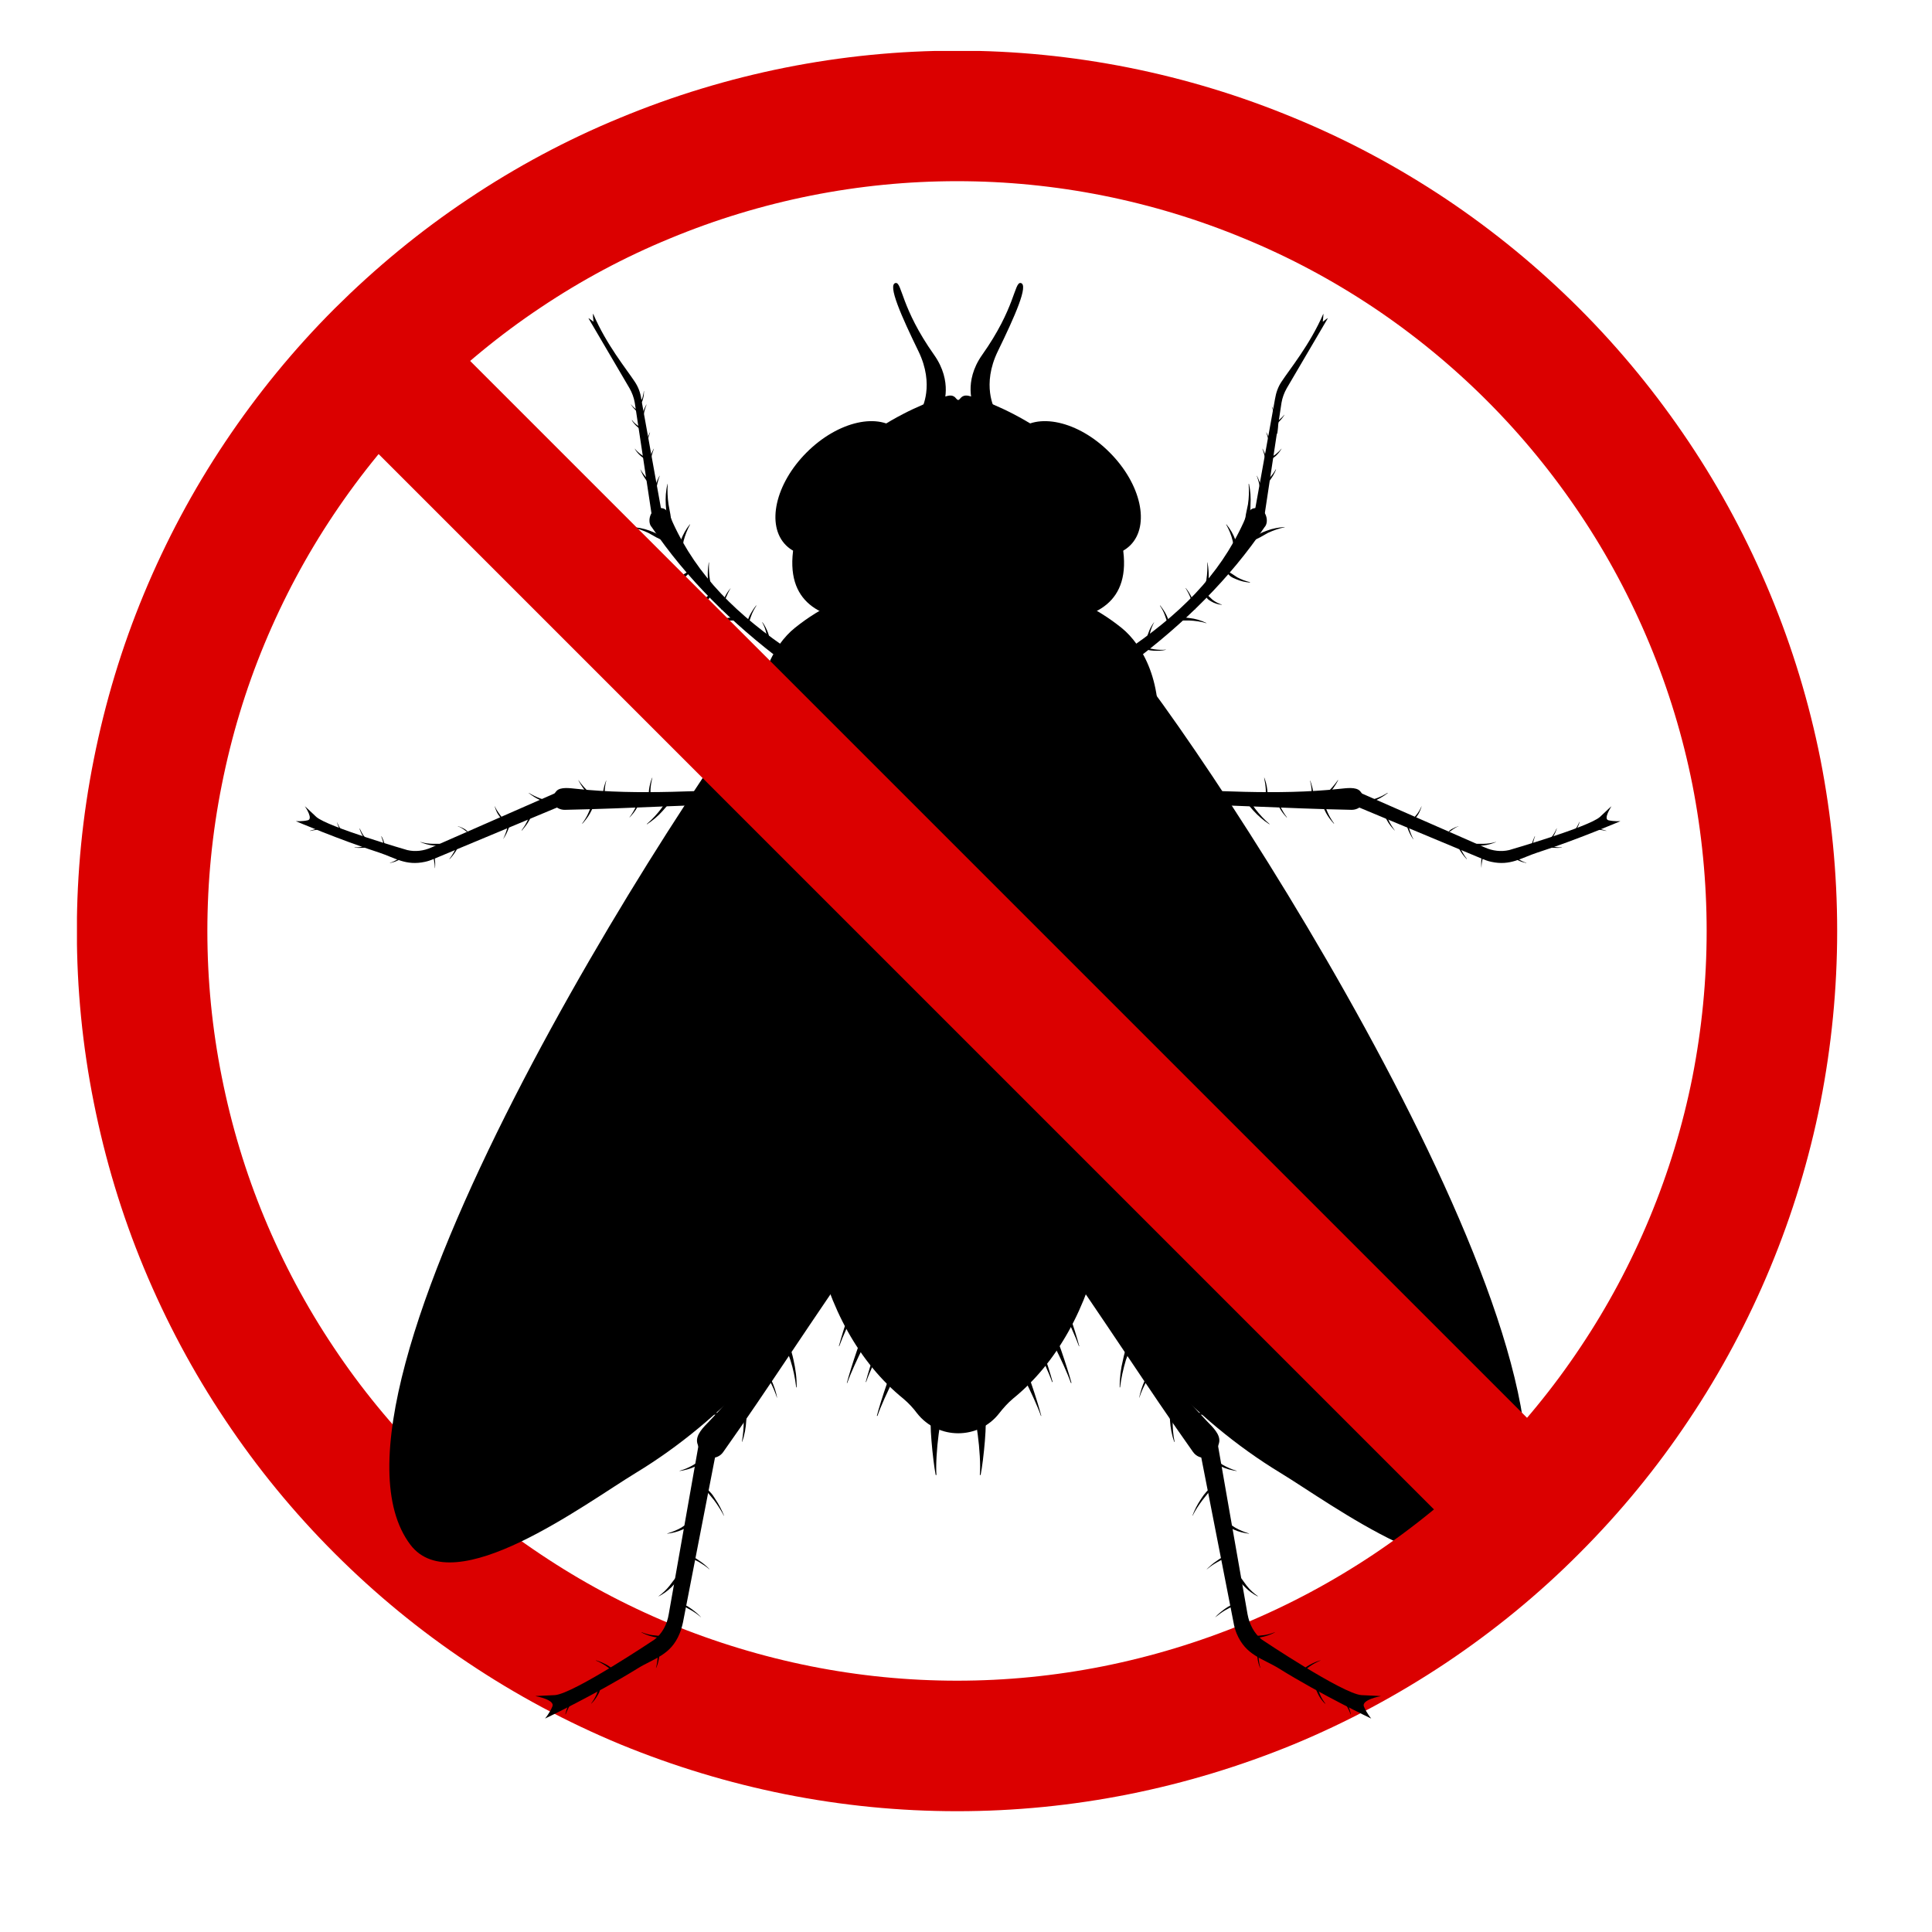 <svg xmlns="http://www.w3.org/2000/svg" xmlns:xlink="http://www.w3.org/1999/xlink" width="48" zoomAndPan="magnify" viewBox="0 0 36 36" height="48" preserveAspectRatio="xMidYMid meet" version="1.2"><defs><clipPath id="93ef28adc5"><path d="M 1.434 0.949 L 34.273 0.949 L 34.273 33.785 L 1.434 33.785 Z M 1.434 0.949 "/></clipPath></defs><g id="ed73329af2"><path style=" stroke:none;fill-rule:nonzero;fill:#000000;fill-opacity:1;" d="M 20.418 19.156 C 20.254 18.477 19.535 18.176 17.855 18.598 C 16.172 18.176 15.453 18.477 15.293 19.156 C 14.625 21.969 15.172 24.715 16.832 26.062 C 16.934 26.148 17.016 26.238 17.086 26.332 C 17.477 26.832 18.234 26.832 18.621 26.332 C 18.695 26.238 18.773 26.148 18.875 26.062 C 20.535 24.715 21.082 21.969 20.418 19.156 Z M 20.418 19.156 "/><path style=" stroke:none;fill-rule:nonzero;fill:#000000;fill-opacity:1;" d="M 20.898 11.699 C 19.895 10.895 18.844 10.84 17.855 10.84 C 16.863 10.84 15.812 10.895 14.812 11.699 C 14.422 12.012 14.004 12.727 14.156 13.867 C 14.535 16.652 15.629 18.688 16.871 19.945 C 17.09 20.445 17.477 20.684 17.852 20.652 C 18.23 20.68 18.617 20.445 18.832 19.945 C 20.078 18.688 21.172 16.652 21.551 13.867 C 21.707 12.727 21.285 12.012 20.898 11.699 Z M 20.898 11.699 "/><path style=" stroke:none;fill-rule:nonzero;fill:#000000;fill-opacity:1;" d="M 16.762 8.043 C 17.133 8.414 16.961 9.191 16.379 9.777 C 15.793 10.359 15.016 10.531 14.645 10.16 C 14.273 9.789 14.445 9.016 15.031 8.43 C 15.617 7.844 16.391 7.672 16.762 8.043 Z M 16.762 8.043 "/><path style=" stroke:none;fill-rule:nonzero;fill:#000000;fill-opacity:1;" d="M 18.945 8.043 C 18.574 8.414 18.746 9.191 19.332 9.777 C 19.914 10.359 20.691 10.531 21.062 10.16 C 21.434 9.789 21.262 9.016 20.676 8.43 C 20.094 7.844 19.316 7.672 18.945 8.043 Z M 18.945 8.043 "/><path style=" stroke:none;fill-rule:nonzero;fill:#000000;fill-opacity:1;" d="M 20.805 9.734 C 20.277 8.121 18.297 7.426 18.047 7.375 C 17.906 7.348 17.898 7.449 17.855 7.453 C 17.809 7.449 17.805 7.348 17.664 7.375 C 17.414 7.426 15.43 8.121 14.902 9.734 C 14.07 12.289 17.227 11.453 17.754 11.434 C 17.789 11.43 17.82 11.434 17.855 11.434 C 17.887 11.434 17.922 11.43 17.953 11.434 C 18.484 11.453 21.641 12.285 20.805 9.734 Z M 20.805 9.734 "/><path style=" stroke:none;fill-rule:nonzero;fill:#000000;fill-opacity:1;" d="M 18.137 7.555 C 18.137 7.555 17.945 7.117 18.301 6.613 C 18.918 5.742 18.898 5.262 19.016 5.273 C 19.18 5.293 18.902 5.91 18.594 6.543 C 18.285 7.176 18.535 7.621 18.535 7.621 Z M 18.137 7.555 "/><path style=" stroke:none;fill-rule:nonzero;fill:#000000;fill-opacity:1;" d="M 17.574 7.555 C 17.574 7.555 17.762 7.117 17.406 6.613 C 16.789 5.742 16.809 5.262 16.691 5.273 C 16.527 5.293 16.805 5.91 17.113 6.543 C 17.422 7.176 17.172 7.621 17.172 7.621 Z M 17.574 7.555 "/><path style=" stroke:none;fill-rule:nonzero;fill:#000000;fill-opacity:1;" d="M 21.266 14.684 C 22.637 14.727 23.789 14.824 24.961 14.699 C 25.082 14.688 25.266 14.656 25.344 14.742 C 25.508 14.93 25.352 15.094 25.18 15.09 C 23.969 15.066 22.648 14.984 21.223 14.957 Z M 21.266 14.684 "/><path style=" stroke:none;fill-rule:nonzero;fill:#000000;fill-opacity:1;" d="M 30.195 15.301 C 30.195 15.301 29.387 15.648 28.645 15.887 C 28.348 15.984 28.145 16.137 27.789 16.059 C 27.73 16.047 27.676 16.027 27.621 16.004 L 25.234 15.008 L 25.277 14.742 C 25.277 14.742 27.152 15.566 27.672 15.793 C 27.812 15.855 27.969 15.875 28.121 15.84 C 28.121 15.84 29.602 15.41 29.812 15.223 C 30 15.047 30.023 15.023 30.027 15.023 C 30.016 15.043 29.871 15.262 29.973 15.285 C 30.082 15.309 30.195 15.301 30.195 15.301 Z M 30.195 15.301 "/><path style=" stroke:none;fill-rule:nonzero;fill:#000000;fill-opacity:1;" d="M 23.16 14.77 C 23.176 14.836 23.203 14.895 23.234 14.953 C 23.27 15.008 23.312 15.059 23.355 15.105 C 23.445 15.203 23.543 15.289 23.652 15.359 L 23.656 15.355 C 23.559 15.273 23.469 15.176 23.391 15.074 L 23.281 14.918 C 23.242 14.867 23.207 14.816 23.164 14.766 Z M 23.16 14.77 "/><path style=" stroke:none;fill-rule:nonzero;fill:#000000;fill-opacity:1;" d="M 23.758 14.805 C 23.758 14.848 23.766 14.887 23.777 14.926 C 23.789 14.965 23.809 15 23.832 15.035 C 23.871 15.109 23.918 15.172 23.977 15.234 L 23.98 15.23 C 23.93 15.164 23.891 15.098 23.855 15.023 L 23.812 14.91 C 23.797 14.875 23.781 14.836 23.762 14.801 Z M 23.758 14.805 "/><path style=" stroke:none;fill-rule:nonzero;fill:#000000;fill-opacity:1;" d="M 24.637 14.918 C 24.637 14.961 24.648 15 24.66 15.039 C 24.672 15.078 24.691 15.113 24.711 15.152 C 24.75 15.223 24.801 15.289 24.855 15.348 L 24.859 15.344 C 24.812 15.281 24.77 15.211 24.738 15.137 L 24.691 15.023 C 24.676 14.988 24.66 14.949 24.641 14.914 Z M 24.637 14.918 "/><path style=" stroke:none;fill-rule:nonzero;fill:#000000;fill-opacity:1;" d="M 25.766 15.047 C 25.766 15.09 25.777 15.129 25.789 15.168 C 25.801 15.207 25.82 15.242 25.84 15.277 C 25.879 15.352 25.93 15.414 25.988 15.477 L 25.988 15.473 C 25.941 15.406 25.898 15.34 25.867 15.266 L 25.82 15.152 C 25.805 15.117 25.789 15.078 25.77 15.043 Z M 25.766 15.047 "/><path style=" stroke:none;fill-rule:nonzero;fill:#000000;fill-opacity:1;" d="M 28.164 15.934 C 28.18 15.957 28.199 15.973 28.223 15.992 C 28.242 16.008 28.266 16.02 28.289 16.031 C 28.336 16.055 28.387 16.07 28.441 16.082 L 28.441 16.078 C 28.391 16.062 28.344 16.039 28.301 16.012 L 28.234 15.973 C 28.211 15.957 28.191 15.941 28.168 15.93 Z M 28.164 15.934 "/><path style=" stroke:none;fill-rule:nonzero;fill:#000000;fill-opacity:1;" d="M 27.668 15.836 C 27.648 15.863 27.637 15.887 27.625 15.918 C 27.613 15.945 27.609 15.973 27.605 16 C 27.598 16.059 27.598 16.117 27.605 16.176 C 27.605 16.117 27.613 16.059 27.625 16.004 L 27.648 15.922 C 27.656 15.895 27.664 15.867 27.668 15.836 Z M 27.668 15.836 "/><path style=" stroke:none;fill-rule:nonzero;fill:#000000;fill-opacity:1;" d="M 27.109 15.574 C 27.109 15.621 27.117 15.66 27.129 15.699 C 27.145 15.738 27.164 15.773 27.184 15.809 C 27.223 15.883 27.27 15.945 27.328 16.008 L 27.332 16.004 C 27.281 15.938 27.242 15.867 27.207 15.797 L 27.164 15.684 C 27.148 15.648 27.133 15.609 27.113 15.574 Z M 27.109 15.574 "/><path style=" stroke:none;fill-rule:nonzero;fill:#000000;fill-opacity:1;" d="M 26.191 15.176 C 26.188 15.219 26.188 15.258 26.191 15.301 C 26.195 15.34 26.211 15.379 26.223 15.418 C 26.25 15.496 26.285 15.57 26.332 15.637 L 26.336 15.637 C 26.297 15.562 26.27 15.488 26.25 15.41 L 26.227 15.293 C 26.219 15.254 26.211 15.215 26.195 15.176 Z M 26.191 15.176 "/><path style=" stroke:none;fill-rule:nonzero;fill:#000000;fill-opacity:1;" d="M 26.32 15.289 C 26.344 15.273 26.363 15.254 26.383 15.234 C 26.402 15.215 26.414 15.191 26.43 15.168 C 26.457 15.121 26.477 15.07 26.492 15.016 C 26.469 15.066 26.445 15.113 26.414 15.156 L 26.363 15.219 C 26.348 15.242 26.332 15.262 26.316 15.285 Z M 26.32 15.289 "/><path style=" stroke:none;fill-rule:nonzero;fill:#000000;fill-opacity:1;" d="M 28.781 15.746 C 28.805 15.762 28.832 15.77 28.859 15.781 C 28.883 15.789 28.91 15.793 28.938 15.797 C 28.992 15.801 29.047 15.801 29.102 15.793 L 29.102 15.789 C 29.047 15.793 28.992 15.785 28.941 15.777 L 28.863 15.758 C 28.836 15.75 28.812 15.746 28.785 15.742 Z M 28.781 15.746 "/><path style=" stroke:none;fill-rule:nonzero;fill:#000000;fill-opacity:1;" d="M 28.832 15.711 C 28.859 15.695 28.879 15.676 28.895 15.656 C 28.914 15.637 28.93 15.613 28.941 15.59 C 28.969 15.543 28.992 15.492 29.008 15.441 L 29.004 15.438 C 28.984 15.488 28.957 15.535 28.926 15.578 L 28.879 15.641 C 28.863 15.664 28.844 15.688 28.832 15.707 Z M 28.832 15.711 "/><path style=" stroke:none;fill-rule:nonzero;fill:#000000;fill-opacity:1;" d="M 29.258 15.59 C 29.281 15.574 29.301 15.555 29.32 15.535 C 29.34 15.516 29.352 15.492 29.367 15.469 C 29.395 15.422 29.418 15.371 29.434 15.316 L 29.43 15.316 C 29.406 15.367 29.383 15.414 29.352 15.457 L 29.301 15.52 C 29.285 15.543 29.27 15.562 29.258 15.586 Z M 29.258 15.59 "/><path style=" stroke:none;fill-rule:nonzero;fill:#000000;fill-opacity:1;" d="M 28.535 15.898 C 28.527 15.871 28.527 15.844 28.527 15.816 C 28.527 15.789 28.535 15.762 28.539 15.738 C 28.555 15.684 28.574 15.633 28.598 15.582 L 28.602 15.586 C 28.582 15.637 28.57 15.688 28.559 15.742 L 28.551 15.82 C 28.547 15.848 28.543 15.871 28.539 15.898 Z M 28.535 15.898 "/><path style=" stroke:none;fill-rule:nonzero;fill:#000000;fill-opacity:1;" d="M 29.449 15.449 C 29.488 15.434 29.527 15.426 29.57 15.422 C 29.609 15.414 29.652 15.422 29.691 15.426 C 29.773 15.434 29.852 15.453 29.93 15.48 L 29.93 15.484 C 29.852 15.465 29.77 15.457 29.691 15.453 L 29.57 15.457 C 29.527 15.457 29.488 15.457 29.449 15.453 Z M 29.449 15.449 "/><path style=" stroke:none;fill-rule:nonzero;fill:#000000;fill-opacity:1;" d="M 27.395 15.734 C 27.434 15.75 27.473 15.758 27.516 15.762 C 27.555 15.766 27.598 15.758 27.637 15.754 C 27.719 15.746 27.797 15.723 27.875 15.691 L 27.875 15.688 C 27.797 15.711 27.715 15.723 27.637 15.723 L 27.516 15.723 C 27.477 15.727 27.434 15.727 27.395 15.73 Z M 27.395 15.734 "/><path style=" stroke:none;fill-rule:nonzero;fill:#000000;fill-opacity:1;" d="M 26.977 15.52 C 26.988 15.5 27 15.488 27.016 15.473 C 27.031 15.461 27.047 15.449 27.066 15.441 C 27.098 15.422 27.137 15.406 27.176 15.395 L 27.176 15.398 C 27.141 15.41 27.105 15.43 27.074 15.453 L 27.027 15.488 C 27.012 15.496 26.996 15.508 26.977 15.52 Z M 26.977 15.52 "/><path style=" stroke:none;fill-rule:nonzero;fill:#000000;fill-opacity:1;" d="M 25.41 14.957 C 25.453 14.961 25.492 14.953 25.531 14.945 C 25.574 14.938 25.609 14.922 25.648 14.906 C 25.723 14.871 25.793 14.828 25.859 14.777 L 25.855 14.773 C 25.785 14.816 25.715 14.852 25.637 14.879 L 25.523 14.914 C 25.484 14.926 25.445 14.938 25.41 14.953 Z M 25.41 14.957 "/><path style=" stroke:none;fill-rule:nonzero;fill:#000000;fill-opacity:1;" d="M 24.48 14.996 C 24.535 14.977 24.582 14.949 24.625 14.918 C 24.672 14.887 24.707 14.844 24.746 14.805 C 24.82 14.727 24.883 14.637 24.934 14.539 L 24.93 14.535 C 24.867 14.625 24.797 14.707 24.719 14.777 L 24.594 14.879 C 24.555 14.918 24.516 14.953 24.477 14.992 Z M 24.48 14.996 "/><path style=" stroke:none;fill-rule:nonzero;fill:#000000;fill-opacity:1;" d="M 23.594 14.934 C 23.609 14.898 23.617 14.859 23.621 14.82 C 23.621 14.785 23.617 14.746 23.613 14.711 C 23.605 14.637 23.586 14.562 23.559 14.492 L 23.555 14.492 C 23.57 14.566 23.582 14.637 23.586 14.711 L 23.586 14.82 C 23.586 14.859 23.586 14.895 23.59 14.934 Z M 23.594 14.934 "/><path style=" stroke:none;fill-rule:nonzero;fill:#000000;fill-opacity:1;" d="M 24.453 14.988 C 24.469 14.949 24.473 14.914 24.477 14.875 C 24.48 14.836 24.477 14.801 24.469 14.762 C 24.461 14.688 24.441 14.617 24.414 14.547 L 24.41 14.547 C 24.43 14.617 24.441 14.691 24.441 14.766 L 24.441 14.875 C 24.445 14.914 24.445 14.949 24.449 14.988 Z M 24.453 14.988 "/><path style=" stroke:none;fill-rule:nonzero;fill:#000000;fill-opacity:1;" d="M 14.441 14.684 C 13.07 14.727 11.918 14.824 10.746 14.699 C 10.629 14.688 10.441 14.656 10.367 14.742 C 10.199 14.93 10.359 15.094 10.527 15.09 C 11.742 15.066 13.059 14.984 14.484 14.957 Z M 14.441 14.684 "/><path style=" stroke:none;fill-rule:nonzero;fill:#000000;fill-opacity:1;" d="M 5.512 15.301 C 5.512 15.301 6.324 15.648 7.066 15.887 C 7.359 15.984 7.562 16.137 7.918 16.059 C 7.977 16.047 8.031 16.027 8.086 16.004 L 10.473 15.008 L 10.43 14.742 C 10.43 14.742 8.555 15.566 8.035 15.793 C 7.895 15.855 7.738 15.875 7.59 15.84 C 7.586 15.84 6.109 15.41 5.895 15.223 C 5.707 15.047 5.684 15.023 5.68 15.023 C 5.695 15.043 5.84 15.262 5.734 15.285 C 5.629 15.309 5.512 15.301 5.512 15.301 Z M 5.512 15.301 "/><path style=" stroke:none;fill-rule:nonzero;fill:#000000;fill-opacity:1;" d="M 12.551 14.77 C 12.531 14.836 12.504 14.895 12.473 14.953 C 12.438 15.008 12.395 15.059 12.352 15.105 C 12.266 15.203 12.164 15.289 12.055 15.359 L 12.051 15.355 C 12.148 15.273 12.238 15.176 12.316 15.074 L 12.426 14.918 C 12.465 14.867 12.5 14.816 12.543 14.766 Z M 12.551 14.77 "/><path style=" stroke:none;fill-rule:nonzero;fill:#000000;fill-opacity:1;" d="M 11.953 14.805 C 11.949 14.848 11.941 14.887 11.93 14.926 C 11.918 14.965 11.898 15 11.879 15.035 C 11.84 15.109 11.789 15.172 11.73 15.234 L 11.73 15.23 C 11.777 15.164 11.82 15.098 11.852 15.023 L 11.895 14.91 C 11.914 14.875 11.93 14.836 11.949 14.801 Z M 11.953 14.805 "/><path style=" stroke:none;fill-rule:nonzero;fill:#000000;fill-opacity:1;" d="M 11.07 14.918 C 11.07 14.961 11.062 15 11.051 15.039 C 11.035 15.078 11.016 15.113 10.996 15.152 C 10.957 15.223 10.906 15.289 10.852 15.348 L 10.848 15.344 C 10.895 15.281 10.938 15.211 10.969 15.137 L 11.016 15.023 C 11.031 14.988 11.047 14.949 11.066 14.914 Z M 11.07 14.918 "/><path style=" stroke:none;fill-rule:nonzero;fill:#000000;fill-opacity:1;" d="M 9.941 15.047 C 9.941 15.09 9.93 15.129 9.918 15.168 C 9.906 15.207 9.887 15.242 9.867 15.277 C 9.828 15.352 9.777 15.414 9.723 15.477 L 9.719 15.473 C 9.766 15.406 9.809 15.34 9.84 15.266 L 9.887 15.152 C 9.902 15.117 9.918 15.078 9.938 15.043 Z M 9.941 15.047 "/><path style=" stroke:none;fill-rule:nonzero;fill:#000000;fill-opacity:1;" d="M 7.543 15.934 C 7.527 15.957 7.508 15.973 7.484 15.992 C 7.465 16.008 7.441 16.02 7.418 16.031 C 7.371 16.055 7.32 16.07 7.266 16.082 L 7.266 16.078 C 7.316 16.062 7.363 16.039 7.41 16.012 L 7.473 15.973 C 7.496 15.957 7.516 15.941 7.539 15.93 Z M 7.543 15.934 "/><path style=" stroke:none;fill-rule:nonzero;fill:#000000;fill-opacity:1;" d="M 8.043 15.836 C 8.059 15.863 8.07 15.887 8.082 15.918 C 8.094 15.945 8.098 15.973 8.102 16 C 8.109 16.059 8.113 16.117 8.105 16.176 L 8.102 16.176 C 8.102 16.117 8.094 16.059 8.082 16.004 L 8.059 15.922 C 8.051 15.895 8.043 15.867 8.039 15.836 Z M 8.043 15.836 "/><path style=" stroke:none;fill-rule:nonzero;fill:#000000;fill-opacity:1;" d="M 8.598 15.574 C 8.598 15.621 8.59 15.66 8.578 15.699 C 8.566 15.738 8.547 15.773 8.523 15.809 C 8.484 15.883 8.438 15.945 8.379 16.008 L 8.375 16.004 C 8.426 15.938 8.465 15.867 8.5 15.797 L 8.543 15.684 C 8.562 15.648 8.574 15.609 8.594 15.574 Z M 8.598 15.574 "/><path style=" stroke:none;fill-rule:nonzero;fill:#000000;fill-opacity:1;" d="M 9.516 15.176 C 9.523 15.219 9.52 15.258 9.516 15.301 C 9.512 15.34 9.5 15.379 9.484 15.418 C 9.457 15.496 9.422 15.57 9.375 15.637 C 9.41 15.562 9.438 15.488 9.457 15.41 L 9.48 15.293 C 9.492 15.254 9.5 15.215 9.512 15.176 Z M 9.516 15.176 "/><path style=" stroke:none;fill-rule:nonzero;fill:#000000;fill-opacity:1;" d="M 9.391 15.289 C 9.363 15.273 9.344 15.254 9.324 15.234 C 9.309 15.215 9.293 15.191 9.277 15.168 C 9.25 15.121 9.23 15.07 9.215 15.016 C 9.238 15.066 9.266 15.113 9.297 15.156 L 9.344 15.219 C 9.359 15.242 9.375 15.262 9.391 15.285 Z M 9.391 15.289 "/><path style=" stroke:none;fill-rule:nonzero;fill:#000000;fill-opacity:1;" d="M 6.926 15.746 C 6.902 15.762 6.875 15.77 6.852 15.781 C 6.824 15.789 6.797 15.793 6.77 15.797 C 6.715 15.801 6.66 15.801 6.605 15.793 L 6.605 15.789 C 6.66 15.793 6.715 15.785 6.766 15.777 L 6.844 15.758 C 6.871 15.75 6.898 15.746 6.926 15.742 Z M 6.926 15.746 "/><path style=" stroke:none;fill-rule:nonzero;fill:#000000;fill-opacity:1;" d="M 6.875 15.711 C 6.852 15.695 6.832 15.676 6.812 15.656 C 6.793 15.637 6.781 15.613 6.766 15.59 C 6.738 15.543 6.715 15.492 6.699 15.441 L 6.703 15.438 C 6.727 15.488 6.75 15.535 6.781 15.578 L 6.832 15.641 C 6.848 15.664 6.863 15.688 6.875 15.707 Z M 6.875 15.711 "/><path style=" stroke:none;fill-rule:nonzero;fill:#000000;fill-opacity:1;" d="M 6.449 15.59 C 6.426 15.574 6.406 15.555 6.387 15.535 C 6.367 15.516 6.355 15.492 6.34 15.469 C 6.312 15.422 6.293 15.371 6.277 15.316 C 6.301 15.367 6.324 15.414 6.355 15.457 L 6.406 15.52 C 6.422 15.543 6.438 15.562 6.453 15.586 Z M 6.449 15.59 "/><path style=" stroke:none;fill-rule:nonzero;fill:#000000;fill-opacity:1;" d="M 7.172 15.898 C 7.18 15.871 7.18 15.844 7.18 15.816 C 7.18 15.789 7.172 15.762 7.168 15.738 C 7.156 15.684 7.137 15.633 7.109 15.582 L 7.105 15.586 C 7.125 15.637 7.141 15.688 7.148 15.742 L 7.156 15.82 C 7.16 15.848 7.164 15.871 7.168 15.898 Z M 7.172 15.898 "/><path style=" stroke:none;fill-rule:nonzero;fill:#000000;fill-opacity:1;" d="M 6.262 15.449 C 6.219 15.434 6.18 15.426 6.141 15.422 C 6.098 15.414 6.059 15.422 6.016 15.426 C 5.934 15.434 5.855 15.453 5.777 15.48 L 5.777 15.484 C 5.859 15.465 5.938 15.457 6.02 15.453 L 6.141 15.457 C 6.18 15.457 6.219 15.457 6.262 15.453 Z M 6.262 15.449 "/><path style=" stroke:none;fill-rule:nonzero;fill:#000000;fill-opacity:1;" d="M 8.316 15.734 C 8.273 15.75 8.234 15.758 8.191 15.762 C 8.152 15.766 8.113 15.758 8.07 15.754 C 7.988 15.746 7.91 15.723 7.832 15.691 L 7.832 15.688 C 7.914 15.711 7.992 15.723 8.074 15.723 L 8.191 15.723 C 8.234 15.727 8.273 15.727 8.312 15.73 Z M 8.316 15.734 "/><path style=" stroke:none;fill-rule:nonzero;fill:#000000;fill-opacity:1;" d="M 8.73 15.52 C 8.723 15.5 8.707 15.488 8.691 15.473 C 8.68 15.461 8.66 15.449 8.645 15.441 C 8.609 15.422 8.574 15.406 8.535 15.395 L 8.531 15.398 C 8.57 15.41 8.605 15.43 8.637 15.453 L 8.684 15.488 C 8.699 15.496 8.715 15.508 8.73 15.52 Z M 8.73 15.52 "/><path style=" stroke:none;fill-rule:nonzero;fill:#000000;fill-opacity:1;" d="M 10.301 14.957 C 10.258 14.961 10.215 14.953 10.176 14.945 C 10.137 14.938 10.098 14.922 10.059 14.906 C 9.984 14.871 9.914 14.828 9.852 14.777 L 9.852 14.773 C 9.922 14.816 9.996 14.852 10.07 14.879 L 10.188 14.914 C 10.223 14.926 10.262 14.938 10.301 14.953 Z M 10.301 14.957 "/><path style=" stroke:none;fill-rule:nonzero;fill:#000000;fill-opacity:1;" d="M 11.227 14.996 C 11.176 14.977 11.125 14.949 11.082 14.918 C 11.035 14.887 11 14.844 10.965 14.805 C 10.891 14.727 10.828 14.637 10.777 14.539 L 10.777 14.535 C 10.84 14.625 10.914 14.707 10.992 14.777 L 11.113 14.879 C 11.152 14.918 11.195 14.953 11.23 14.992 Z M 11.227 14.996 "/><path style=" stroke:none;fill-rule:nonzero;fill:#000000;fill-opacity:1;" d="M 12.113 14.934 C 12.098 14.898 12.094 14.859 12.09 14.82 C 12.086 14.785 12.09 14.746 12.094 14.711 C 12.105 14.637 12.121 14.562 12.152 14.492 L 12.156 14.492 C 12.137 14.566 12.125 14.637 12.121 14.711 L 12.121 14.82 C 12.121 14.859 12.121 14.895 12.117 14.934 Z M 12.113 14.934 "/><path style=" stroke:none;fill-rule:nonzero;fill:#000000;fill-opacity:1;" d="M 11.254 14.988 C 11.242 14.949 11.234 14.914 11.23 14.875 C 11.23 14.836 11.234 14.801 11.238 14.762 C 11.246 14.688 11.266 14.617 11.293 14.547 L 11.297 14.547 C 11.277 14.617 11.27 14.691 11.266 14.766 L 11.266 14.875 C 11.262 14.914 11.266 14.949 11.258 14.988 Z M 11.254 14.988 "/><path style=" stroke:none;fill-rule:nonzero;fill:#000000;fill-opacity:1;" d="M 17.613 26.379 C 17.531 26.188 17.422 27.133 17.449 27.48 C 17.449 27.488 17.438 27.488 17.434 27.48 C 17.383 27.215 17.305 26.434 17.359 26.375 C 17.406 26.324 17.418 26.25 17.488 26.25 C 17.559 26.25 17.641 26.445 17.613 26.379 Z M 17.613 26.379 "/><path style=" stroke:none;fill-rule:nonzero;fill:#000000;fill-opacity:1;" d="M 16.863 25.402 C 16.887 25.203 16.461 26.051 16.352 26.379 C 16.348 26.387 16.34 26.387 16.34 26.379 C 16.406 26.117 16.656 25.375 16.707 25.336 C 16.758 25.297 16.793 25.23 16.836 25.25 C 16.879 25.266 16.855 25.469 16.863 25.402 Z M 16.863 25.402 "/><path style=" stroke:none;fill-rule:nonzero;fill:#000000;fill-opacity:1;" d="M 16.656 24.77 C 16.676 24.57 16.254 25.418 16.141 25.746 C 16.137 25.758 16.129 25.754 16.133 25.746 C 16.199 25.484 16.445 24.742 16.5 24.703 C 16.551 24.668 16.586 24.598 16.625 24.617 C 16.668 24.637 16.648 24.836 16.656 24.77 Z M 16.656 24.77 "/><path style=" stroke:none;fill-rule:nonzero;fill:#000000;fill-opacity:1;" d="M 16.301 24.785 C 16.324 24.59 15.902 25.438 15.789 25.766 C 15.785 25.773 15.777 25.773 15.781 25.766 C 15.848 25.504 16.094 24.762 16.148 24.723 C 16.195 24.684 16.23 24.617 16.273 24.637 C 16.316 24.652 16.293 24.855 16.301 24.785 Z M 16.301 24.785 "/><path style=" stroke:none;fill-rule:nonzero;fill:#000000;fill-opacity:1;" d="M 16.156 24.102 C 16.176 23.906 15.754 24.754 15.641 25.078 C 15.637 25.09 15.629 25.086 15.633 25.078 C 15.699 24.82 15.945 24.074 16 24.035 C 16.051 24 16.086 23.93 16.129 23.949 C 16.168 23.969 16.148 24.168 16.156 24.102 Z M 16.156 24.102 "/><path style=" stroke:none;fill-rule:nonzero;fill:#000000;fill-opacity:1;" d="M 18.879 25.402 C 18.859 25.203 19.281 26.051 19.395 26.379 C 19.395 26.387 19.402 26.387 19.402 26.379 C 19.336 26.117 19.09 25.375 19.035 25.336 C 18.984 25.297 18.949 25.23 18.906 25.25 C 18.863 25.266 18.887 25.469 18.879 25.402 Z M 18.879 25.402 "/><path style=" stroke:none;fill-rule:nonzero;fill:#000000;fill-opacity:1;" d="M 19.09 24.77 C 19.066 24.57 19.488 25.418 19.602 25.746 C 19.605 25.758 19.613 25.754 19.613 25.746 C 19.543 25.484 19.297 24.742 19.242 24.703 C 19.195 24.668 19.16 24.598 19.117 24.617 C 19.074 24.637 19.098 24.836 19.09 24.77 Z M 19.09 24.77 "/><path style=" stroke:none;fill-rule:nonzero;fill:#000000;fill-opacity:1;" d="M 19.441 24.785 C 19.418 24.59 19.84 25.438 19.953 25.766 C 19.957 25.773 19.965 25.773 19.965 25.766 C 19.895 25.504 19.648 24.762 19.594 24.723 C 19.547 24.684 19.512 24.617 19.469 24.637 C 19.426 24.652 19.449 24.855 19.441 24.785 Z M 19.441 24.785 "/><path style=" stroke:none;fill-rule:nonzero;fill:#000000;fill-opacity:1;" d="M 19.586 24.102 C 19.566 23.906 19.988 24.754 20.102 25.078 C 20.105 25.09 20.113 25.086 20.109 25.078 C 20.043 24.82 19.797 24.074 19.742 24.035 C 19.691 24 19.656 23.93 19.617 23.949 C 19.574 23.969 19.594 24.168 19.586 24.102 Z M 19.586 24.102 "/><path style=" stroke:none;fill-rule:nonzero;fill:#000000;fill-opacity:1;" d="M 18.094 26.379 C 18.176 26.188 18.289 27.133 18.258 27.48 C 18.258 27.488 18.27 27.488 18.273 27.48 C 18.328 27.215 18.402 26.434 18.352 26.375 C 18.301 26.324 18.289 26.25 18.219 26.25 C 18.148 26.25 18.066 26.445 18.094 26.379 Z M 18.094 26.379 "/><path style=" stroke:none;fill-rule:nonzero;fill:#000000;fill-opacity:1;" d="M 20.262 12.383 C 20.316 12.004 20.707 11.863 20.93 12.145 C 23.16 14.922 30.176 25.992 28.059 28.785 C 27.25 29.852 24.816 28.027 23.859 27.445 C 20.59 25.461 18.41 21.371 18.879 18.184 Z M 20.262 12.383 "/><g clip-rule="nonzero" clip-path="url(#93ef28adc5)"><path style="fill:none;stroke-width:31.584;stroke-linecap:butt;stroke-linejoin:miter;stroke:#db0000;stroke-opacity:1;stroke-miterlimit:10;" d="M 447.195 249.995 C 447.195 262.968 445.929 275.789 443.445 288.457 C 440.912 301.177 437.162 313.491 432.196 325.45 C 427.229 337.41 421.148 348.812 413.952 359.555 C 406.757 370.349 398.598 380.281 389.426 389.453 C 380.304 398.625 370.321 406.784 359.578 413.98 C 348.784 421.176 337.433 427.257 325.474 432.223 C 313.514 437.138 301.15 440.888 288.481 443.422 C 275.761 445.956 262.941 447.223 250.018 447.223 C 237.046 447.223 224.225 445.956 211.505 443.422 C 198.836 440.888 186.472 437.138 174.512 432.223 C 162.553 427.257 151.202 421.176 140.459 413.98 C 129.665 406.784 119.733 398.625 110.56 389.453 C 101.388 380.281 93.229 370.349 86.034 359.555 C 78.838 348.812 72.757 337.41 67.791 325.45 C 62.824 313.491 59.125 301.177 56.591 288.457 C 54.058 275.789 52.791 262.968 52.791 249.995 C 52.791 237.073 54.058 224.201 56.591 211.533 C 59.125 198.813 62.824 186.499 67.791 174.54 C 72.757 162.58 78.838 151.178 86.034 140.435 C 93.229 129.692 101.388 119.709 110.56 110.537 C 119.733 101.415 129.665 93.206 140.459 86.01 C 151.202 78.814 162.553 72.733 174.512 67.818 C 186.472 62.852 198.836 59.102 211.505 56.568 C 224.225 54.034 237.046 52.767 250.018 52.767 C 262.941 52.767 275.761 54.034 288.481 56.568 C 301.15 59.102 313.514 62.852 325.474 67.818 C 337.433 72.733 348.784 78.814 359.578 86.01 C 370.321 93.206 380.304 101.415 389.426 110.537 C 398.598 119.709 406.757 129.692 413.952 140.435 C 421.148 151.178 427.229 162.58 432.196 174.54 C 437.162 186.499 440.912 198.813 443.445 211.533 C 445.929 224.201 447.195 237.073 447.195 249.995 Z M 447.195 249.995 " transform="matrix(0.077,0,0,0.077,-1.417,-1.903)"/></g><path style=" stroke:none;fill-rule:nonzero;fill:#000000;fill-opacity:1;" d="M 19.895 22.949 C 20.82 24.297 21.531 25.484 22.492 26.484 C 22.59 26.586 22.754 26.734 22.715 26.887 C 22.637 27.219 22.348 27.223 22.23 27.055 C 21.395 25.879 20.551 24.551 19.574 23.168 Z M 19.895 22.949 "/><path style=" stroke:none;fill-rule:nonzero;fill:#000000;fill-opacity:1;" d="M 25.551 32.023 C 25.551 32.023 24.609 31.574 23.832 31.09 C 23.52 30.898 23.215 30.848 23.043 30.438 C 23.016 30.371 22.996 30.301 22.984 30.227 L 22.359 27.031 L 22.676 26.824 C 22.676 26.824 23.121 29.375 23.246 30.078 C 23.281 30.27 23.371 30.438 23.512 30.551 C 23.512 30.551 25.016 31.559 25.367 31.586 C 25.688 31.602 25.73 31.602 25.734 31.605 C 25.703 31.609 25.367 31.676 25.414 31.797 C 25.465 31.922 25.551 32.023 25.551 32.023 Z M 25.551 32.023 "/><path style=" stroke:none;fill-rule:nonzero;fill:#000000;fill-opacity:1;" d="M 21.141 24.832 C 21.082 24.91 21.039 24.992 21.004 25.078 C 20.965 25.16 20.945 25.246 20.926 25.336 C 20.883 25.508 20.863 25.68 20.863 25.852 L 20.871 25.852 C 20.891 25.68 20.93 25.508 20.98 25.34 L 21.074 25.09 C 21.098 25.008 21.129 24.922 21.148 24.836 Z M 21.141 24.832 "/><path style=" stroke:none;fill-rule:nonzero;fill:#000000;fill-opacity:1;" d="M 21.859 26.031 C 21.828 26.105 21.812 26.18 21.801 26.25 C 21.793 26.324 21.797 26.395 21.801 26.465 C 21.809 26.605 21.836 26.742 21.879 26.867 L 21.887 26.867 C 21.859 26.734 21.848 26.594 21.852 26.453 L 21.863 26.242 C 21.863 26.172 21.867 26.102 21.863 26.031 Z M 21.859 26.031 "/><path style=" stroke:none;fill-rule:nonzero;fill:#000000;fill-opacity:1;" d="M 21.531 25.434 C 21.484 25.473 21.449 25.52 21.414 25.566 C 21.379 25.617 21.355 25.668 21.332 25.719 C 21.285 25.824 21.25 25.934 21.227 26.043 L 21.23 26.043 C 21.266 25.934 21.312 25.832 21.367 25.734 L 21.453 25.586 C 21.48 25.535 21.508 25.488 21.535 25.434 Z M 21.531 25.434 "/><path style=" stroke:none;fill-rule:nonzero;fill:#000000;fill-opacity:1;" d="M 23.441 30.68 C 23.43 30.715 23.426 30.75 23.422 30.785 C 23.418 30.82 23.426 30.855 23.43 30.887 C 23.438 30.953 23.453 31.02 23.48 31.078 L 23.484 31.078 C 23.465 31.012 23.457 30.949 23.453 30.883 L 23.453 30.781 C 23.449 30.746 23.449 30.711 23.445 30.68 Z M 23.441 30.68 "/><path style=" stroke:none;fill-rule:nonzero;fill:#000000;fill-opacity:1;" d="M 22.891 28.984 C 22.852 28.992 22.816 29.004 22.777 29.02 C 22.742 29.035 22.707 29.059 22.676 29.082 C 22.609 29.125 22.547 29.18 22.488 29.238 L 22.488 29.242 C 22.551 29.188 22.617 29.145 22.688 29.105 L 22.789 29.051 C 22.824 29.031 22.859 29.012 22.891 28.988 Z M 22.891 28.984 "/><path style=" stroke:none;fill-rule:nonzero;fill:#000000;fill-opacity:1;" d="M 23.051 29.875 C 23.012 29.883 22.973 29.895 22.938 29.91 C 22.902 29.926 22.867 29.949 22.832 29.973 C 22.766 30.02 22.703 30.07 22.645 30.133 L 22.648 30.133 C 22.711 30.082 22.777 30.035 22.844 29.996 L 22.949 29.941 C 22.98 29.922 23.016 29.902 23.051 29.879 Z M 23.051 29.875 "/><path style=" stroke:none;fill-rule:nonzero;fill:#000000;fill-opacity:1;" d="M 22.613 27.68 C 22.562 27.715 22.52 27.754 22.48 27.797 C 22.441 27.84 22.406 27.887 22.375 27.938 C 22.312 28.031 22.258 28.137 22.219 28.242 L 22.223 28.242 C 22.273 28.141 22.336 28.047 22.406 27.953 L 22.512 27.82 C 22.547 27.777 22.582 27.73 22.617 27.684 Z M 22.613 27.68 "/><path style=" stroke:none;fill-rule:nonzero;fill:#000000;fill-opacity:1;" d="M 23.344 30.504 C 23.375 30.512 23.41 30.516 23.445 30.516 C 23.48 30.512 23.512 30.504 23.547 30.496 C 23.617 30.48 23.688 30.453 23.754 30.418 L 23.754 30.414 C 23.684 30.441 23.617 30.461 23.547 30.469 L 23.445 30.48 C 23.41 30.488 23.375 30.492 23.34 30.5 Z M 23.344 30.504 "/><path style=" stroke:none;fill-rule:nonzero;fill:#000000;fill-opacity:1;" d="M 24.52 31.398 C 24.516 31.434 24.523 31.469 24.531 31.504 C 24.543 31.535 24.559 31.562 24.574 31.594 C 24.605 31.648 24.645 31.703 24.691 31.746 L 24.695 31.742 C 24.656 31.691 24.621 31.637 24.598 31.578 L 24.562 31.484 C 24.547 31.457 24.539 31.426 24.523 31.395 Z M 24.52 31.398 "/><path style=" stroke:none;fill-rule:nonzero;fill:#000000;fill-opacity:1;" d="M 24.223 31.172 C 24.25 31.137 24.277 31.113 24.305 31.086 C 24.336 31.062 24.367 31.043 24.402 31.023 C 24.465 30.988 24.535 30.957 24.605 30.938 L 24.605 30.941 C 24.539 30.969 24.473 31.004 24.41 31.047 L 24.32 31.113 C 24.289 31.133 24.258 31.156 24.227 31.176 Z M 24.223 31.172 "/><path style=" stroke:none;fill-rule:nonzero;fill:#000000;fill-opacity:1;" d="M 22.766 28.32 C 22.797 28.367 22.832 28.402 22.871 28.434 C 22.91 28.465 22.953 28.484 22.996 28.504 C 23.082 28.543 23.176 28.566 23.273 28.578 L 23.273 28.574 C 23.184 28.547 23.098 28.512 23.016 28.465 L 22.895 28.387 C 22.852 28.363 22.812 28.336 22.77 28.316 Z M 22.766 28.32 "/><path style=" stroke:none;fill-rule:nonzero;fill:#000000;fill-opacity:1;" d="M 24.867 31.449 C 24.914 31.473 24.949 31.508 24.984 31.539 C 25.016 31.574 25.039 31.617 25.066 31.66 C 25.113 31.746 25.148 31.84 25.172 31.941 L 25.168 31.945 C 25.133 31.852 25.086 31.766 25.031 31.688 L 24.945 31.574 C 24.918 31.535 24.887 31.5 24.863 31.457 Z M 24.867 31.449 "/><path style=" stroke:none;fill-rule:nonzero;fill:#000000;fill-opacity:1;" d="M 23.051 29.328 C 23.062 29.379 23.086 29.426 23.109 29.469 C 23.133 29.512 23.168 29.543 23.203 29.578 C 23.27 29.645 23.348 29.703 23.434 29.746 L 23.438 29.742 C 23.359 29.688 23.289 29.621 23.23 29.547 L 23.148 29.434 C 23.117 29.398 23.09 29.359 23.055 29.324 Z M 23.051 29.328 "/><path style=" stroke:none;fill-rule:nonzero;fill:#000000;fill-opacity:1;" d="M 22.535 27.148 C 22.562 27.191 22.598 27.227 22.633 27.258 C 22.672 27.289 22.715 27.309 22.758 27.328 C 22.848 27.371 22.941 27.395 23.043 27.41 L 23.043 27.406 C 22.949 27.379 22.863 27.34 22.781 27.293 L 22.664 27.215 C 22.621 27.191 22.582 27.164 22.539 27.145 Z M 22.535 27.148 "/><path style=" stroke:none;fill-rule:nonzero;fill:#000000;fill-opacity:1;" d="M 21.836 26.301 C 21.891 26.336 21.957 26.352 22.023 26.367 C 22.086 26.383 22.156 26.379 22.227 26.375 C 22.363 26.371 22.504 26.348 22.641 26.309 L 22.641 26.301 C 22.504 26.324 22.367 26.332 22.234 26.324 L 22.039 26.305 C 21.973 26.301 21.906 26.293 21.836 26.293 Z M 21.836 26.301 "/><path style=" stroke:none;fill-rule:nonzero;fill:#000000;fill-opacity:1;" d="M 21.371 25.418 C 21.418 25.465 21.477 25.5 21.535 25.527 C 21.594 25.559 21.656 25.57 21.723 25.582 C 21.852 25.613 21.988 25.621 22.125 25.609 L 22.129 25.605 C 21.996 25.594 21.863 25.57 21.742 25.535 L 21.562 25.469 C 21.5 25.449 21.441 25.426 21.375 25.414 Z M 21.371 25.418 "/><path style=" stroke:none;fill-rule:nonzero;fill:#000000;fill-opacity:1;" d="M 21.141 25.27 C 21.191 25.246 21.234 25.219 21.277 25.188 C 21.316 25.156 21.355 25.117 21.391 25.078 C 21.465 25 21.527 24.914 21.582 24.82 L 21.578 24.82 C 21.516 24.902 21.445 24.98 21.371 25.055 L 21.25 25.156 C 21.215 25.191 21.176 25.227 21.137 25.266 Z M 21.141 25.27 "/><path style=" stroke:none;fill-rule:nonzero;fill:#000000;fill-opacity:1;" d="M 21.793 26.297 C 21.84 26.277 21.887 26.246 21.926 26.215 C 21.969 26.184 22.004 26.145 22.043 26.105 C 22.113 26.027 22.18 25.941 22.234 25.852 L 22.23 25.848 C 22.168 25.934 22.098 26.012 22.02 26.082 L 21.902 26.184 C 21.867 26.219 21.828 26.254 21.789 26.293 Z M 21.793 26.297 "/><path style=" stroke:none;fill-rule:nonzero;fill:#000000;fill-opacity:1;" d="M 15.812 22.949 C 14.891 24.297 14.176 25.484 13.215 26.484 C 13.117 26.586 12.957 26.734 12.992 26.887 C 13.074 27.219 13.363 27.223 13.477 27.055 C 14.312 25.879 15.156 24.551 16.133 23.168 Z M 15.812 22.949 "/><path style=" stroke:none;fill-rule:nonzero;fill:#000000;fill-opacity:1;" d="M 10.156 32.023 C 10.156 32.023 11.098 31.574 11.879 31.09 C 12.188 30.898 12.496 30.848 12.664 30.438 C 12.691 30.371 12.711 30.301 12.727 30.227 L 13.348 27.031 L 13.035 26.824 C 13.035 26.824 12.586 29.375 12.461 30.078 C 12.43 30.27 12.34 30.438 12.195 30.551 C 12.195 30.551 10.691 31.559 10.34 31.586 C 10.02 31.602 9.977 31.602 9.977 31.605 C 10.008 31.609 10.344 31.676 10.293 31.797 C 10.242 31.922 10.156 32.023 10.156 32.023 Z M 10.156 32.023 "/><path style=" stroke:none;fill-rule:nonzero;fill:#000000;fill-opacity:1;" d="M 14.566 24.832 C 14.625 24.91 14.668 24.992 14.707 25.078 C 14.742 25.16 14.766 25.246 14.785 25.336 C 14.824 25.508 14.848 25.68 14.844 25.852 L 14.836 25.852 C 14.816 25.68 14.781 25.508 14.727 25.34 L 14.637 25.09 C 14.609 25.008 14.578 24.922 14.559 24.836 Z M 14.566 24.832 "/><path style=" stroke:none;fill-rule:nonzero;fill:#000000;fill-opacity:1;" d="M 13.848 26.031 C 13.879 26.105 13.895 26.18 13.906 26.25 C 13.918 26.324 13.914 26.395 13.906 26.465 C 13.898 26.605 13.875 26.742 13.828 26.867 L 13.824 26.867 C 13.848 26.734 13.859 26.594 13.859 26.453 L 13.844 26.242 C 13.844 26.172 13.84 26.102 13.844 26.031 Z M 13.848 26.031 "/><path style=" stroke:none;fill-rule:nonzero;fill:#000000;fill-opacity:1;" d="M 14.18 25.434 C 14.223 25.473 14.258 25.52 14.293 25.566 C 14.328 25.617 14.352 25.668 14.375 25.719 C 14.422 25.824 14.461 25.934 14.48 26.043 L 14.477 26.043 C 14.441 25.934 14.398 25.832 14.344 25.734 L 14.254 25.586 C 14.23 25.535 14.199 25.488 14.176 25.434 Z M 14.18 25.434 "/><path style=" stroke:none;fill-rule:nonzero;fill:#000000;fill-opacity:1;" d="M 12.266 30.68 C 12.277 30.715 12.281 30.75 12.285 30.785 C 12.289 30.82 12.285 30.855 12.281 30.887 C 12.27 30.953 12.254 31.02 12.227 31.078 L 12.223 31.078 C 12.242 31.012 12.25 30.949 12.254 30.883 L 12.258 30.781 C 12.258 30.746 12.258 30.711 12.262 30.68 Z M 12.266 30.68 "/><path style=" stroke:none;fill-rule:nonzero;fill:#000000;fill-opacity:1;" d="M 12.816 28.984 C 12.855 28.992 12.891 29.004 12.93 29.02 C 12.965 29.035 13 29.059 13.031 29.082 C 13.098 29.125 13.164 29.18 13.219 29.238 L 13.219 29.242 C 13.156 29.188 13.09 29.145 13.023 29.105 L 12.918 29.051 C 12.883 29.031 12.852 29.012 12.816 28.988 Z M 12.816 28.984 "/><path style=" stroke:none;fill-rule:nonzero;fill:#000000;fill-opacity:1;" d="M 12.66 29.875 C 12.695 29.883 12.734 29.895 12.77 29.91 C 12.809 29.926 12.84 29.949 12.875 29.973 C 12.941 30.02 13.004 30.07 13.062 30.133 L 13.059 30.133 C 13 30.082 12.934 30.035 12.863 29.996 L 12.762 29.941 C 12.727 29.922 12.691 29.902 12.656 29.879 Z M 12.66 29.875 "/><path style=" stroke:none;fill-rule:nonzero;fill:#000000;fill-opacity:1;" d="M 13.094 27.68 C 13.145 27.715 13.188 27.754 13.227 27.797 C 13.27 27.84 13.301 27.887 13.332 27.938 C 13.395 28.031 13.449 28.137 13.492 28.242 L 13.488 28.242 C 13.434 28.141 13.375 28.047 13.305 27.953 L 13.195 27.82 C 13.16 27.777 13.125 27.73 13.094 27.684 Z M 13.094 27.68 "/><path style=" stroke:none;fill-rule:nonzero;fill:#000000;fill-opacity:1;" d="M 12.367 30.504 C 12.332 30.512 12.297 30.516 12.266 30.516 C 12.23 30.512 12.195 30.504 12.16 30.496 C 12.09 30.48 12.02 30.453 11.953 30.418 L 11.957 30.414 C 12.023 30.441 12.094 30.461 12.16 30.469 L 12.262 30.48 C 12.297 30.488 12.332 30.492 12.367 30.5 Z M 12.367 30.504 "/><path style=" stroke:none;fill-rule:nonzero;fill:#000000;fill-opacity:1;" d="M 11.191 31.398 C 11.191 31.434 11.184 31.469 11.176 31.504 C 11.168 31.535 11.152 31.562 11.133 31.594 C 11.102 31.648 11.062 31.703 11.016 31.746 L 11.016 31.742 C 11.055 31.691 11.086 31.637 11.113 31.578 L 11.145 31.484 C 11.16 31.457 11.172 31.426 11.188 31.395 Z M 11.191 31.398 "/><path style=" stroke:none;fill-rule:nonzero;fill:#000000;fill-opacity:1;" d="M 11.484 31.172 C 11.461 31.137 11.43 31.113 11.402 31.086 C 11.371 31.062 11.34 31.043 11.309 31.023 C 11.242 30.988 11.176 30.957 11.105 30.938 L 11.102 30.941 C 11.172 30.969 11.234 31.004 11.297 31.047 L 11.387 31.113 C 11.418 31.133 11.449 31.156 11.48 31.176 Z M 11.484 31.172 "/><path style=" stroke:none;fill-rule:nonzero;fill:#000000;fill-opacity:1;" d="M 12.941 28.32 C 12.914 28.367 12.875 28.402 12.84 28.434 C 12.801 28.465 12.754 28.484 12.711 28.504 C 12.625 28.543 12.531 28.566 12.434 28.578 L 12.434 28.574 C 12.523 28.547 12.613 28.512 12.695 28.465 L 12.812 28.387 C 12.855 28.363 12.895 28.336 12.938 28.316 Z M 12.941 28.32 "/><path style=" stroke:none;fill-rule:nonzero;fill:#000000;fill-opacity:1;" d="M 10.84 31.449 C 10.797 31.473 10.758 31.508 10.727 31.539 C 10.691 31.574 10.668 31.617 10.645 31.66 C 10.594 31.746 10.559 31.84 10.535 31.941 L 10.539 31.945 C 10.574 31.852 10.621 31.766 10.676 31.688 L 10.766 31.574 C 10.789 31.535 10.82 31.5 10.844 31.457 Z M 10.84 31.449 "/><path style=" stroke:none;fill-rule:nonzero;fill:#000000;fill-opacity:1;" d="M 12.656 29.328 C 12.645 29.379 12.625 29.426 12.602 29.469 C 12.574 29.512 12.539 29.543 12.508 29.578 C 12.438 29.645 12.359 29.703 12.273 29.746 L 12.273 29.742 C 12.348 29.688 12.418 29.621 12.477 29.547 L 12.562 29.434 C 12.594 29.398 12.621 29.359 12.652 29.324 Z M 12.656 29.328 "/><path style=" stroke:none;fill-rule:nonzero;fill:#000000;fill-opacity:1;" d="M 13.176 27.148 C 13.148 27.191 13.113 27.227 13.074 27.258 C 13.039 27.289 12.992 27.309 12.949 27.328 C 12.859 27.371 12.766 27.395 12.664 27.41 L 12.664 27.406 C 12.758 27.379 12.848 27.34 12.926 27.293 L 13.047 27.215 C 13.086 27.191 13.125 27.164 13.172 27.145 Z M 13.176 27.148 "/><path style=" stroke:none;fill-rule:nonzero;fill:#000000;fill-opacity:1;" d="M 13.875 26.301 C 13.816 26.336 13.75 26.352 13.688 26.367 C 13.621 26.383 13.551 26.379 13.484 26.375 C 13.344 26.371 13.207 26.348 13.066 26.309 L 13.066 26.301 C 13.203 26.324 13.34 26.332 13.473 26.324 L 13.672 26.305 C 13.738 26.301 13.801 26.293 13.871 26.293 Z M 13.875 26.301 "/><path style=" stroke:none;fill-rule:nonzero;fill:#000000;fill-opacity:1;" d="M 14.336 25.418 C 14.289 25.465 14.234 25.5 14.176 25.527 C 14.117 25.559 14.051 25.57 13.984 25.582 C 13.855 25.613 13.723 25.621 13.582 25.609 L 13.578 25.605 C 13.715 25.594 13.844 25.57 13.965 25.535 L 14.145 25.469 C 14.207 25.449 14.266 25.426 14.332 25.414 Z M 14.336 25.418 "/><path style=" stroke:none;fill-rule:nonzero;fill:#000000;fill-opacity:1;" d="M 14.566 25.27 C 14.52 25.246 14.477 25.219 14.434 25.188 C 14.391 25.156 14.355 25.117 14.316 25.078 C 14.246 25 14.18 24.914 14.125 24.82 L 14.129 24.82 C 14.191 24.902 14.262 24.98 14.34 25.055 L 14.457 25.156 C 14.492 25.191 14.535 25.227 14.57 25.266 Z M 14.566 25.27 "/><path style=" stroke:none;fill-rule:nonzero;fill:#000000;fill-opacity:1;" d="M 13.918 26.297 C 13.867 26.277 13.824 26.246 13.781 26.215 C 13.738 26.184 13.703 26.145 13.668 26.105 C 13.594 26.027 13.527 25.941 13.473 25.852 L 13.477 25.848 C 13.539 25.934 13.613 26.012 13.688 26.082 L 13.805 26.184 C 13.844 26.219 13.883 26.254 13.918 26.293 Z M 13.918 26.297 "/><path style=" stroke:none;fill-rule:nonzero;fill:#000000;fill-opacity:1;" d="M 12.512 9.781 C 12.473 9.723 12.453 9.66 12.43 9.598 C 12.414 9.535 12.41 9.469 12.406 9.406 C 12.398 9.277 12.406 9.145 12.438 9.016 L 12.441 9.016 C 12.434 9.145 12.438 9.273 12.457 9.398 L 12.492 9.586 C 12.5 9.652 12.512 9.715 12.516 9.777 Z M 12.512 9.781 "/><path style=" stroke:none;fill-rule:nonzero;fill:#000000;fill-opacity:1;" d="M 12.195 9.371 C 12.18 9.324 12.18 9.281 12.176 9.238 C 12.176 9.195 12.188 9.152 12.195 9.109 C 12.215 9.027 12.246 8.945 12.289 8.867 L 12.293 8.867 C 12.262 8.949 12.242 9.031 12.23 9.117 L 12.219 9.242 C 12.211 9.285 12.211 9.328 12.199 9.371 Z M 12.195 9.371 "/><path style=" stroke:none;fill-rule:nonzero;fill:#000000;fill-opacity:1;" d="M 12.086 8.867 C 12.074 8.82 12.07 8.777 12.07 8.734 C 12.07 8.691 12.078 8.648 12.09 8.605 C 12.109 8.523 12.137 8.441 12.18 8.363 L 12.184 8.363 C 12.152 8.445 12.133 8.527 12.121 8.613 L 12.109 8.738 C 12.105 8.781 12.102 8.824 12.09 8.867 Z M 12.086 8.867 "/><path style=" stroke:none;fill-rule:nonzero;fill:#000000;fill-opacity:1;" d="M 12.02 8.562 C 12.004 8.516 12 8.473 12 8.43 C 12 8.387 12.008 8.344 12.02 8.301 C 12.039 8.219 12.07 8.137 12.109 8.059 L 12.113 8.059 C 12.082 8.141 12.062 8.223 12.051 8.309 L 12.043 8.434 C 12.035 8.477 12.031 8.52 12.023 8.562 Z M 12.02 8.562 "/><path style=" stroke:none;fill-rule:nonzero;fill:#000000;fill-opacity:1;" d="M 11.949 8.043 C 11.938 7.996 11.934 7.953 11.934 7.91 C 11.934 7.867 11.941 7.824 11.953 7.781 C 11.973 7.699 12 7.617 12.043 7.539 L 12.047 7.539 C 12.016 7.621 11.996 7.703 11.984 7.785 L 11.973 7.914 C 11.969 7.957 11.965 8 11.953 8.043 Z M 11.949 8.043 "/><path style=" stroke:none;fill-rule:nonzero;fill:#000000;fill-opacity:1;" d="M 11.922 7.543 C 11.941 7.527 11.953 7.508 11.961 7.488 C 11.973 7.469 11.98 7.445 11.984 7.422 C 11.996 7.379 12 7.336 12 7.289 L 11.996 7.289 C 11.992 7.336 11.98 7.379 11.969 7.418 L 11.941 7.48 C 11.934 7.5 11.926 7.52 11.922 7.543 Z M 11.922 7.543 "/><path style=" stroke:none;fill-rule:nonzero;fill:#000000;fill-opacity:1;" d="M 12.203 9.066 C 12.168 9.055 12.137 9.035 12.109 9.016 C 12.078 8.992 12.059 8.965 12.035 8.938 C 11.992 8.879 11.957 8.816 11.934 8.75 L 11.934 8.746 C 11.969 8.809 12.012 8.863 12.059 8.914 L 12.137 8.988 C 12.16 9.012 12.184 9.035 12.207 9.062 Z M 12.203 9.066 "/><path style=" stroke:none;fill-rule:nonzero;fill:#000000;fill-opacity:1;" d="M 12.066 8.562 C 12.039 8.559 12.016 8.547 11.992 8.535 C 11.969 8.523 11.949 8.504 11.93 8.488 C 11.891 8.453 11.855 8.41 11.828 8.363 L 11.832 8.363 C 11.863 8.402 11.902 8.438 11.945 8.469 L 12.008 8.512 C 12.031 8.527 12.051 8.539 12.07 8.559 Z M 12.066 8.562 "/><path style=" stroke:none;fill-rule:nonzero;fill:#000000;fill-opacity:1;" d="M 12.012 8.027 C 11.984 8.023 11.961 8.012 11.938 8 C 11.914 7.988 11.895 7.969 11.875 7.953 C 11.836 7.918 11.801 7.879 11.773 7.832 L 11.777 7.828 C 11.809 7.871 11.848 7.906 11.891 7.934 L 11.953 7.977 C 11.977 7.992 11.996 8.004 12.016 8.023 Z M 12.012 8.027 "/><path style=" stroke:none;fill-rule:nonzero;fill:#000000;fill-opacity:1;" d="M 11.969 7.711 C 11.941 7.707 11.922 7.699 11.898 7.688 C 11.879 7.676 11.863 7.66 11.844 7.645 C 11.812 7.613 11.781 7.578 11.758 7.539 L 11.758 7.535 C 11.789 7.574 11.82 7.602 11.859 7.629 L 11.914 7.668 C 11.934 7.68 11.953 7.695 11.969 7.707 Z M 11.969 7.711 "/><path style=" stroke:none;fill-rule:nonzero;fill:#000000;fill-opacity:1;" d="M 12.66 10.402 C 12.641 10.34 12.641 10.281 12.645 10.227 C 12.648 10.168 12.668 10.117 12.688 10.062 C 12.727 9.961 12.781 9.859 12.855 9.77 L 12.859 9.773 C 12.805 9.871 12.766 9.973 12.738 10.078 L 12.711 10.242 C 12.695 10.297 12.688 10.348 12.668 10.402 Z M 12.66 10.402 "/><path style=" stroke:none;fill-rule:nonzero;fill:#000000;fill-opacity:1;" d="M 13.277 11.113 C 13.246 11.066 13.227 11.016 13.211 10.961 C 13.199 10.91 13.195 10.855 13.191 10.805 C 13.184 10.695 13.188 10.59 13.207 10.48 L 13.211 10.48 C 13.207 10.59 13.211 10.695 13.227 10.797 L 13.258 10.953 C 13.266 11.004 13.277 11.059 13.281 11.113 Z M 13.277 11.113 "/><path style=" stroke:none;fill-rule:nonzero;fill:#000000;fill-opacity:1;" d="M 13.918 11.688 C 13.914 11.648 13.922 11.609 13.93 11.574 C 13.938 11.539 13.953 11.504 13.969 11.469 C 14.004 11.402 14.043 11.34 14.09 11.281 L 14.094 11.285 C 14.055 11.348 14.02 11.41 13.996 11.48 L 13.961 11.582 C 13.949 11.617 13.938 11.652 13.922 11.688 Z M 13.918 11.688 "/><path style=" stroke:none;fill-rule:nonzero;fill:#000000;fill-opacity:1;" d="M 13.441 11.359 C 13.441 11.32 13.445 11.285 13.453 11.246 C 13.465 11.211 13.48 11.176 13.496 11.145 C 13.527 11.078 13.566 11.012 13.617 10.957 C 13.578 11.02 13.547 11.086 13.52 11.152 L 13.488 11.258 C 13.473 11.293 13.461 11.328 13.445 11.359 Z M 13.441 11.359 "/><path style=" stroke:none;fill-rule:nonzero;fill:#000000;fill-opacity:1;" d="M 14.332 11.996 C 14.34 11.957 14.34 11.922 14.336 11.887 C 14.332 11.852 14.32 11.816 14.309 11.785 C 14.281 11.715 14.25 11.652 14.207 11.594 L 14.203 11.598 C 14.238 11.66 14.262 11.723 14.277 11.793 L 14.301 11.895 C 14.309 11.93 14.316 11.961 14.328 11.996 Z M 14.332 11.996 "/><path style=" stroke:none;fill-rule:nonzero;fill:#000000;fill-opacity:1;" d="M 12.875 10.633 C 12.852 10.672 12.82 10.703 12.785 10.734 C 12.75 10.762 12.711 10.777 12.672 10.793 C 12.594 10.828 12.508 10.848 12.418 10.855 L 12.414 10.848 C 12.5 10.828 12.578 10.797 12.652 10.758 L 12.762 10.688 C 12.797 10.668 12.832 10.645 12.871 10.629 Z M 12.875 10.633 "/><path style=" stroke:none;fill-rule:nonzero;fill:#000000;fill-opacity:1;" d="M 13.266 11.055 C 13.254 11.094 13.234 11.121 13.215 11.148 C 13.195 11.176 13.164 11.191 13.137 11.207 C 13.082 11.242 13.016 11.262 12.945 11.27 L 12.941 11.266 C 13.004 11.246 13.062 11.215 13.113 11.176 L 13.184 11.109 C 13.211 11.09 13.234 11.066 13.262 11.051 Z M 13.266 11.055 "/><path style=" stroke:none;fill-rule:nonzero;fill:#000000;fill-opacity:1;" d="M 12.379 10.074 C 12.344 10.027 12.297 9.992 12.254 9.957 C 12.207 9.926 12.152 9.906 12.102 9.887 C 11.996 9.848 11.887 9.828 11.77 9.82 L 11.77 9.824 C 11.879 9.848 11.984 9.883 12.082 9.93 L 12.227 10.012 C 12.277 10.035 12.324 10.062 12.375 10.078 Z M 12.379 10.074 "/><path style=" stroke:none;fill-rule:nonzero;fill:#000000;fill-opacity:1;" d="M 13.883 11.551 C 13.828 11.523 13.773 11.512 13.715 11.504 C 13.66 11.5 13.605 11.508 13.551 11.516 C 13.438 11.527 13.328 11.559 13.227 11.609 L 13.227 11.613 C 13.336 11.582 13.445 11.566 13.555 11.562 L 13.719 11.562 C 13.773 11.562 13.828 11.562 13.883 11.555 Z M 13.883 11.551 "/><path style=" stroke:none;fill-rule:nonzero;fill:#000000;fill-opacity:1;" d="M 14.781 12.164 C 13.73 11.461 12.992 10.734 12.535 9.734 C 12.492 9.637 12.453 9.5 12.355 9.473 C 12.133 9.414 12.039 9.715 12.145 9.824 C 12.789 10.773 13.629 11.609 14.625 12.355 Z M 14.781 12.164 "/><path style=" stroke:none;fill-rule:nonzero;fill:#000000;fill-opacity:1;" d="M 11.055 5.852 C 11.301 6.426 11.672 6.875 11.828 7.113 C 11.891 7.207 11.934 7.316 11.949 7.434 L 12.348 9.648 L 12.164 9.73 L 11.828 7.504 C 11.812 7.41 11.777 7.316 11.73 7.234 L 10.965 5.93 C 10.98 5.93 11.035 5.98 11.059 5.996 C 11.059 5.996 11.039 5.82 11.055 5.852 Z M 11.055 5.852 "/><path style=" stroke:none;fill-rule:nonzero;fill:#000000;fill-opacity:1;" d="M 23.195 9.781 C 23.234 9.723 23.258 9.66 23.277 9.598 C 23.297 9.535 23.301 9.469 23.301 9.406 C 23.309 9.277 23.301 9.145 23.273 9.016 L 23.266 9.016 C 23.277 9.145 23.273 9.273 23.254 9.398 L 23.215 9.586 C 23.207 9.652 23.195 9.715 23.191 9.777 Z M 23.195 9.781 "/><path style=" stroke:none;fill-rule:nonzero;fill:#000000;fill-opacity:1;" d="M 23.512 9.371 C 23.527 9.324 23.531 9.281 23.531 9.238 C 23.531 9.195 23.52 9.152 23.512 9.109 C 23.492 9.027 23.461 8.945 23.422 8.867 L 23.418 8.867 C 23.449 8.949 23.469 9.031 23.48 9.117 L 23.488 9.242 C 23.496 9.285 23.5 9.328 23.508 9.371 Z M 23.512 9.371 "/><path style=" stroke:none;fill-rule:nonzero;fill:#000000;fill-opacity:1;" d="M 23.621 8.867 C 23.633 8.82 23.637 8.777 23.637 8.734 C 23.637 8.691 23.629 8.648 23.621 8.605 C 23.602 8.523 23.57 8.441 23.527 8.363 L 23.523 8.363 C 23.555 8.445 23.574 8.527 23.586 8.613 L 23.598 8.738 C 23.605 8.781 23.605 8.824 23.617 8.867 Z M 23.621 8.867 "/><path style=" stroke:none;fill-rule:nonzero;fill:#000000;fill-opacity:1;" d="M 23.691 8.562 C 23.703 8.516 23.707 8.473 23.707 8.43 C 23.707 8.387 23.699 8.344 23.688 8.301 C 23.672 8.219 23.641 8.137 23.598 8.059 L 23.594 8.059 C 23.625 8.141 23.645 8.223 23.656 8.309 L 23.668 8.434 C 23.672 8.477 23.676 8.52 23.684 8.562 Z M 23.691 8.562 "/><path style=" stroke:none;fill-rule:nonzero;fill:#000000;fill-opacity:1;" d="M 23.797 8.082 C 23.809 8.035 23.812 7.992 23.812 7.949 C 23.812 7.906 23.805 7.863 23.793 7.82 C 23.773 7.738 23.742 7.656 23.703 7.578 L 23.699 7.578 C 23.73 7.66 23.75 7.742 23.762 7.824 L 23.773 7.953 C 23.777 7.996 23.781 8.039 23.789 8.082 Z M 23.797 8.082 "/><path style=" stroke:none;fill-rule:nonzero;fill:#000000;fill-opacity:1;" d="M 23.504 9.066 C 23.543 9.055 23.57 9.035 23.602 9.016 C 23.629 8.992 23.652 8.965 23.672 8.938 C 23.715 8.879 23.75 8.816 23.777 8.75 L 23.773 8.746 C 23.738 8.809 23.695 8.863 23.648 8.914 L 23.574 8.988 C 23.551 9.012 23.523 9.035 23.504 9.062 Z M 23.504 9.066 "/><path style=" stroke:none;fill-rule:nonzero;fill:#000000;fill-opacity:1;" d="M 23.641 8.562 C 23.668 8.559 23.691 8.547 23.719 8.535 C 23.742 8.523 23.762 8.504 23.781 8.488 C 23.816 8.453 23.852 8.41 23.879 8.363 L 23.875 8.363 C 23.844 8.402 23.805 8.438 23.766 8.469 L 23.699 8.512 C 23.68 8.527 23.656 8.539 23.637 8.559 Z M 23.641 8.562 "/><path style=" stroke:none;fill-rule:nonzero;fill:#000000;fill-opacity:1;" d="M 23.695 7.93 C 23.723 7.926 23.746 7.914 23.773 7.902 C 23.797 7.891 23.816 7.871 23.836 7.855 C 23.871 7.82 23.906 7.777 23.934 7.73 L 23.93 7.73 C 23.898 7.77 23.859 7.805 23.82 7.836 L 23.754 7.879 C 23.734 7.895 23.711 7.906 23.691 7.926 Z M 23.695 7.93 "/><path style=" stroke:none;fill-rule:nonzero;fill:#000000;fill-opacity:1;" d="M 23.047 10.402 C 23.066 10.34 23.066 10.281 23.062 10.227 C 23.059 10.168 23.043 10.117 23.02 10.062 C 22.984 9.961 22.926 9.859 22.852 9.77 L 22.848 9.773 C 22.902 9.871 22.945 9.973 22.969 10.078 L 23 10.242 C 23.012 10.297 23.023 10.348 23.043 10.402 Z M 23.047 10.402 "/><path style=" stroke:none;fill-rule:nonzero;fill:#000000;fill-opacity:1;" d="M 22.43 11.113 C 22.461 11.066 22.48 11.016 22.496 10.961 C 22.512 10.91 22.516 10.855 22.52 10.805 C 22.527 10.695 22.52 10.59 22.5 10.48 L 22.496 10.48 C 22.5 10.59 22.496 10.695 22.48 10.797 L 22.449 10.953 C 22.441 11.004 22.43 11.059 22.426 11.113 Z M 22.43 11.113 "/><path style=" stroke:none;fill-rule:nonzero;fill:#000000;fill-opacity:1;" d="M 21.789 11.688 C 21.793 11.648 21.785 11.609 21.777 11.574 C 21.77 11.539 21.754 11.504 21.738 11.469 C 21.707 11.402 21.664 11.34 21.617 11.281 L 21.613 11.285 C 21.656 11.348 21.688 11.41 21.711 11.48 L 21.746 11.582 C 21.762 11.617 21.77 11.652 21.785 11.688 Z M 21.789 11.688 "/><path style=" stroke:none;fill-rule:nonzero;fill:#000000;fill-opacity:1;" d="M 21.285 12.066 C 21.32 12.086 21.355 12.102 21.391 12.109 C 21.426 12.121 21.465 12.121 21.5 12.125 C 21.574 12.129 21.652 12.125 21.723 12.109 L 21.723 12.105 C 21.652 12.113 21.578 12.109 21.504 12.098 L 21.398 12.078 C 21.359 12.074 21.324 12.066 21.289 12.062 Z M 21.285 12.066 "/><path style=" stroke:none;fill-rule:nonzero;fill:#000000;fill-opacity:1;" d="M 22.266 11.359 C 22.27 11.32 22.262 11.285 22.254 11.246 C 22.246 11.211 22.23 11.176 22.211 11.145 C 22.18 11.078 22.141 11.012 22.094 10.957 L 22.09 10.957 C 22.129 11.02 22.164 11.086 22.188 11.152 L 22.223 11.258 C 22.234 11.293 22.246 11.328 22.262 11.359 Z M 22.266 11.359 "/><path style=" stroke:none;fill-rule:nonzero;fill:#000000;fill-opacity:1;" d="M 21.375 11.996 C 21.367 11.957 21.371 11.922 21.371 11.887 C 21.375 11.852 21.391 11.816 21.402 11.785 C 21.426 11.715 21.461 11.652 21.504 11.594 L 21.504 11.598 C 21.473 11.66 21.445 11.723 21.43 11.793 L 21.406 11.895 C 21.398 11.93 21.391 11.961 21.379 11.996 Z M 21.375 11.996 "/><path style=" stroke:none;fill-rule:nonzero;fill:#000000;fill-opacity:1;" d="M 22.832 10.633 C 22.855 10.672 22.887 10.703 22.922 10.734 C 22.957 10.762 22.996 10.777 23.035 10.793 C 23.117 10.828 23.199 10.848 23.289 10.855 L 23.293 10.848 C 23.207 10.828 23.129 10.797 23.055 10.758 L 22.949 10.688 C 22.91 10.668 22.875 10.645 22.836 10.629 Z M 22.832 10.633 "/><path style=" stroke:none;fill-rule:nonzero;fill:#000000;fill-opacity:1;" d="M 22.441 11.055 C 22.453 11.094 22.473 11.121 22.492 11.148 C 22.516 11.176 22.543 11.191 22.57 11.207 C 22.629 11.242 22.691 11.262 22.766 11.27 L 22.766 11.266 C 22.703 11.246 22.645 11.215 22.594 11.176 L 22.523 11.109 C 22.5 11.09 22.473 11.066 22.445 11.051 Z M 22.441 11.055 "/><path style=" stroke:none;fill-rule:nonzero;fill:#000000;fill-opacity:1;" d="M 23.328 10.074 C 23.367 10.027 23.41 9.992 23.457 9.957 C 23.504 9.926 23.555 9.906 23.609 9.887 C 23.711 9.848 23.824 9.828 23.938 9.82 L 23.938 9.824 C 23.828 9.848 23.727 9.883 23.625 9.93 L 23.48 10.012 C 23.434 10.035 23.383 10.062 23.332 10.078 Z M 23.328 10.074 "/><path style=" stroke:none;fill-rule:nonzero;fill:#000000;fill-opacity:1;" d="M 21.824 11.551 C 21.879 11.523 21.938 11.512 21.992 11.504 C 22.047 11.5 22.105 11.508 22.16 11.516 C 22.27 11.527 22.379 11.559 22.48 11.609 L 22.48 11.613 C 22.375 11.582 22.266 11.566 22.156 11.562 L 21.988 11.562 C 21.934 11.562 21.879 11.562 21.824 11.555 Z M 21.824 11.551 "/><path style=" stroke:none;fill-rule:nonzero;fill:#000000;fill-opacity:1;" d="M 20.926 12.164 C 21.977 11.461 22.715 10.734 23.172 9.734 C 23.215 9.637 23.254 9.5 23.355 9.473 C 23.574 9.414 23.668 9.715 23.562 9.824 C 22.922 10.773 22.078 11.609 21.082 12.355 Z M 20.926 12.164 "/><path style=" stroke:none;fill-rule:nonzero;fill:#000000;fill-opacity:1;" d="M 24.656 5.852 C 24.406 6.426 24.035 6.875 23.879 7.113 C 23.816 7.207 23.777 7.316 23.758 7.434 L 23.359 9.648 L 23.543 9.73 L 23.879 7.504 C 23.895 7.41 23.93 7.316 23.977 7.234 L 24.742 5.93 C 24.727 5.93 24.672 5.98 24.648 5.996 C 24.648 5.996 24.668 5.82 24.656 5.852 Z M 24.656 5.852 "/><path style=" stroke:none;fill-rule:nonzero;fill:#000000;fill-opacity:1;" d="M 15.449 12.383 C 15.391 12.004 15.004 11.863 14.777 12.145 C 12.547 14.922 5.531 25.992 7.648 28.785 C 8.457 29.852 10.891 28.027 11.848 27.445 C 15.117 25.461 17.297 21.371 16.828 18.184 Z M 15.449 12.383 "/><path style=" stroke:none;fill-rule:nonzero;fill:#db0000;fill-opacity:1;" d="M 6.125 7.531 L 7.844 5.809 L 29.605 27.57 L 27.883 29.289 Z M 6.125 7.531 "/></g></svg>